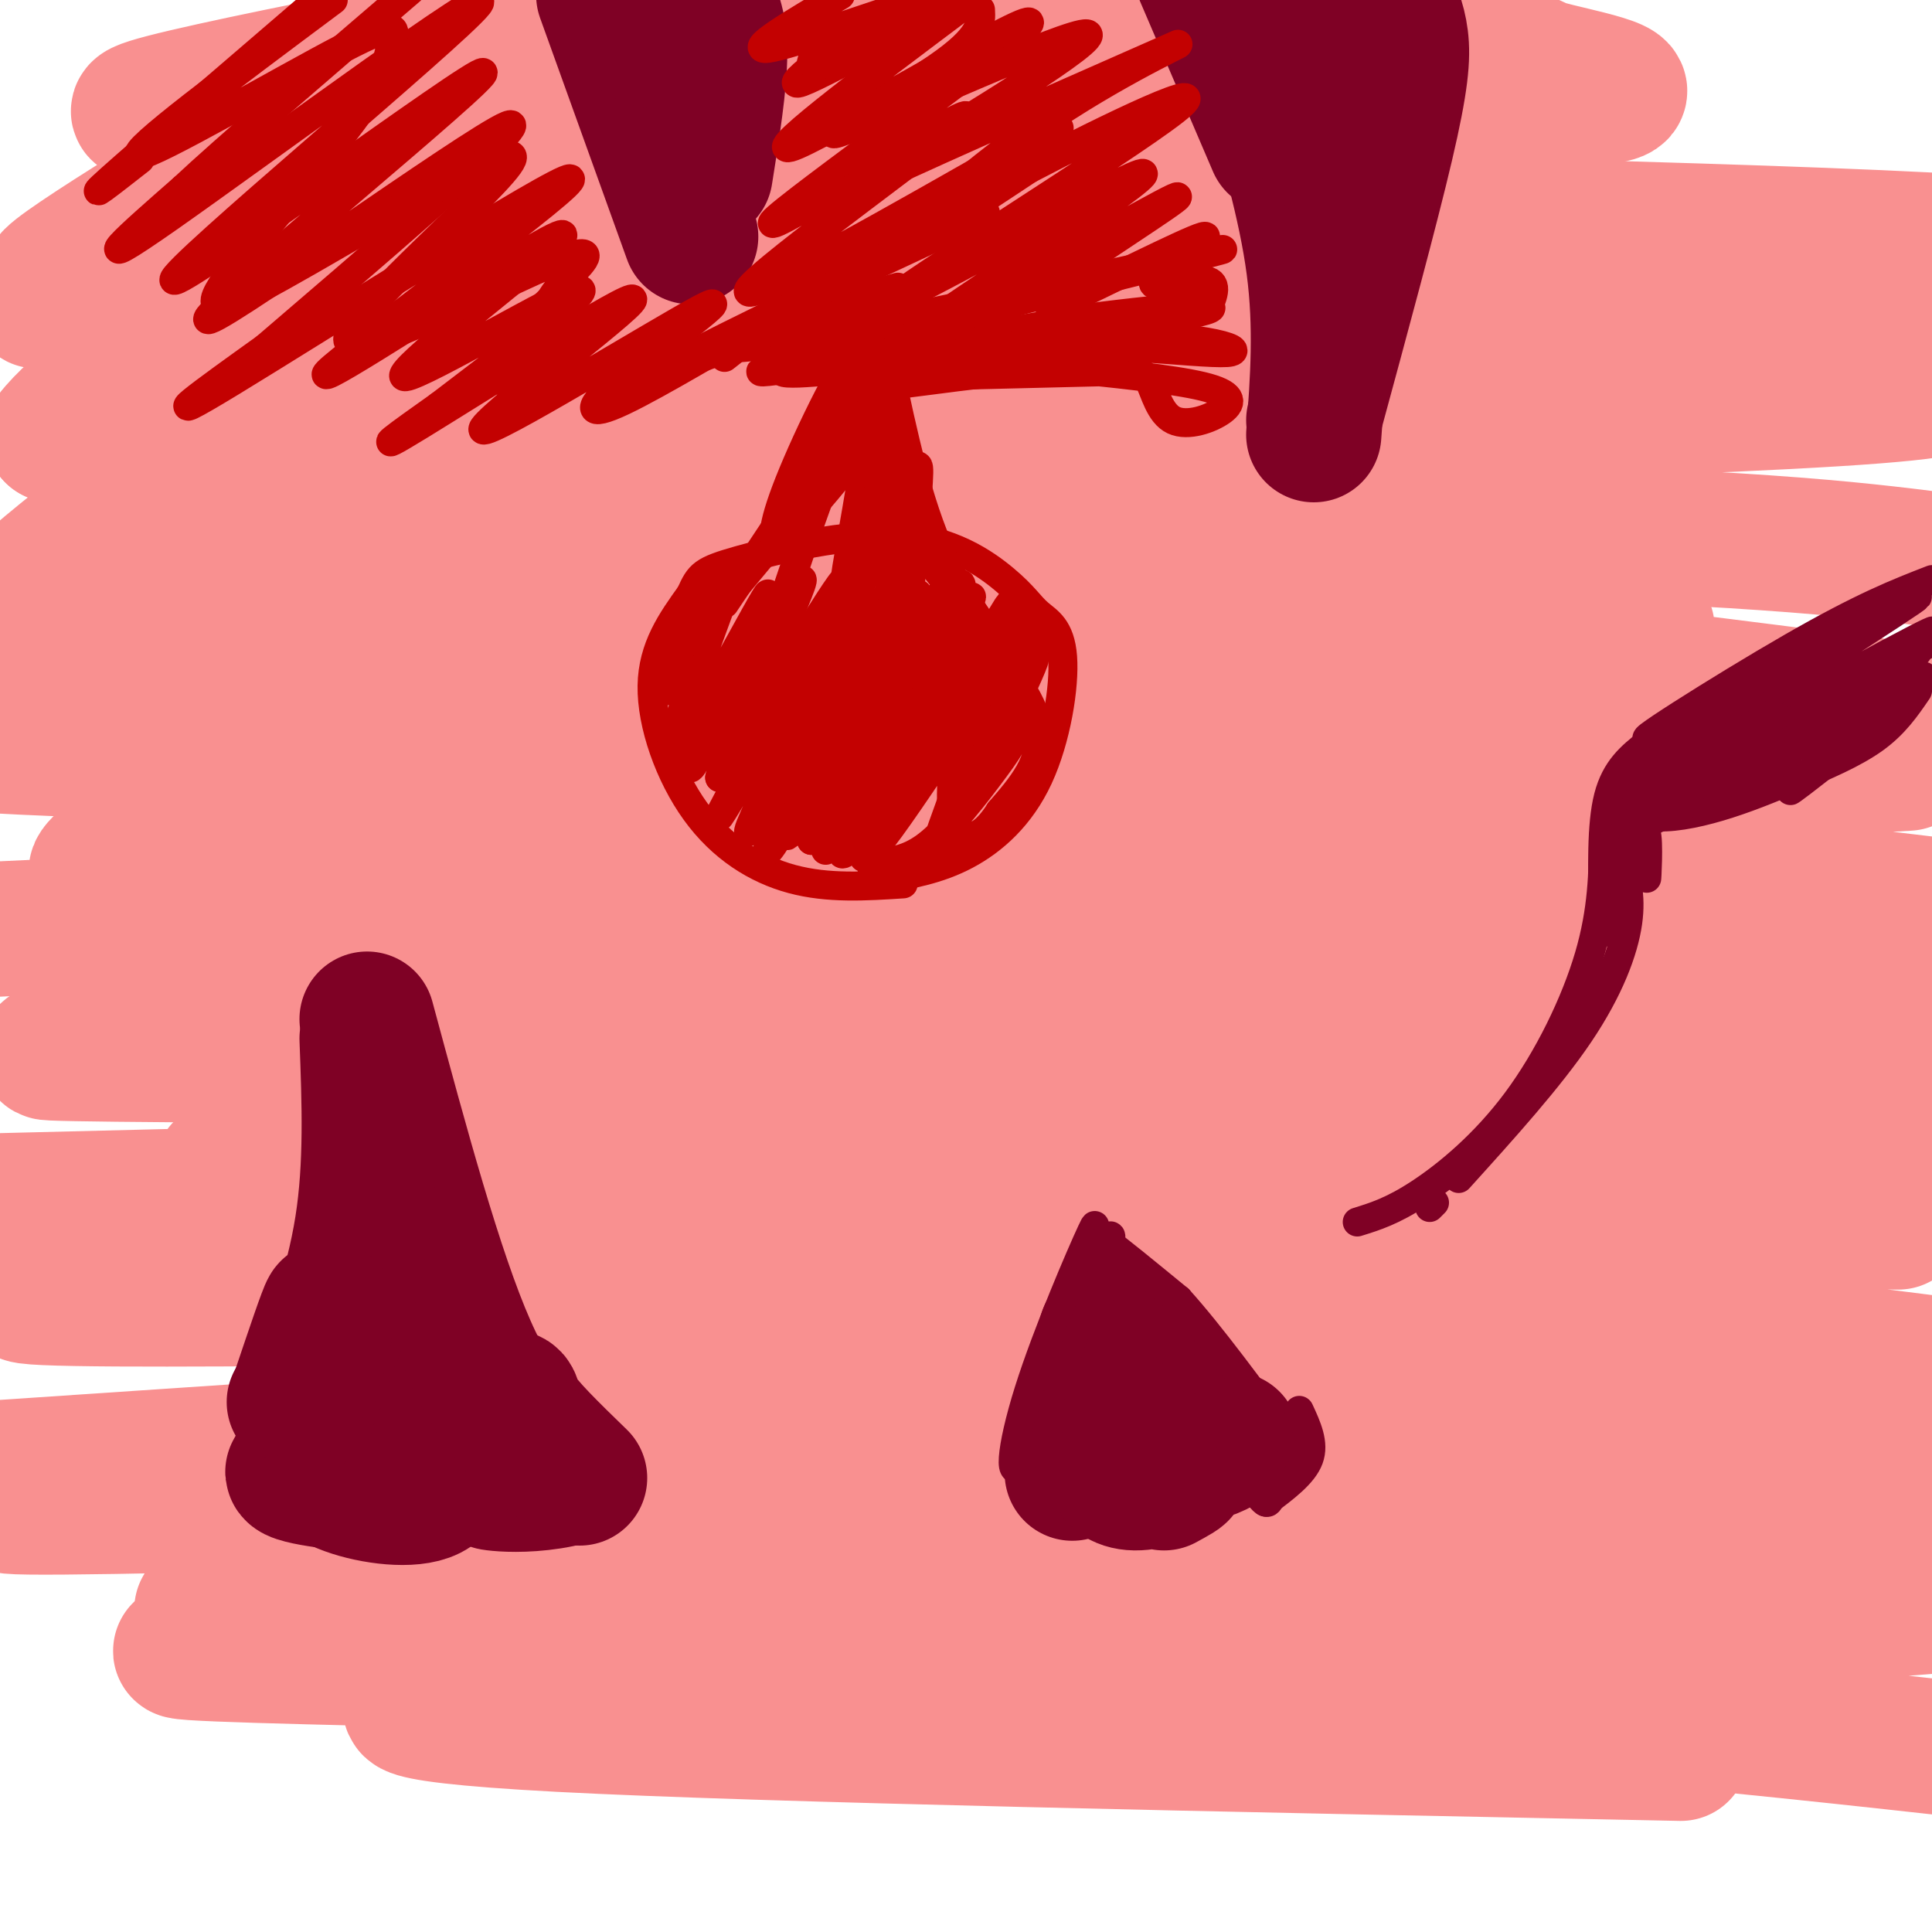 <svg viewBox='0 0 400 400' version='1.1' xmlns='http://www.w3.org/2000/svg' xmlns:xlink='http://www.w3.org/1999/xlink'><g fill='none' stroke='#F99090' stroke-width='28' stroke-linecap='round' stroke-linejoin='round'><path d='M77,24c-4.618,-1.556 -9.236,-3.112 -4,-2c5.236,1.112 20.327,4.894 45,3c24.673,-1.894 58.927,-9.462 58,-10c-0.927,-0.538 -37.037,5.953 -63,9c-25.963,3.047 -41.781,2.650 -53,2c-11.219,-0.650 -17.841,-1.554 -24,-2c-6.159,-0.446 -11.856,-0.433 -2,-3c9.856,-2.567 35.266,-7.714 53,-11c17.734,-3.286 27.793,-4.712 67,-4c39.207,0.712 107.561,3.562 138,5c30.439,1.438 22.964,1.464 28,3c5.036,1.536 22.582,4.582 12,6c-10.582,1.418 -49.291,1.209 -88,1'/><path d='M244,21c-34.436,0.476 -76.526,1.166 -107,4c-30.474,2.834 -49.333,7.812 -59,11c-9.667,3.188 -10.144,4.585 34,6c44.144,1.415 132.909,2.849 211,5c78.091,2.151 145.509,5.020 62,8c-83.509,2.980 -317.945,6.072 -367,7c-49.055,0.928 87.270,-0.306 173,1c85.730,1.306 120.865,5.153 156,9'/><path d='M347,72c45.237,3.266 80.329,6.930 41,10c-39.329,3.070 -153.078,5.544 -240,9c-86.922,3.456 -147.018,7.892 -110,11c37.018,3.108 171.148,4.888 248,7c76.852,2.112 96.426,4.556 116,7'/><path d='M341,130c-90.577,2.248 -181.153,4.496 -240,5c-58.847,0.504 -85.963,-0.737 -97,-2c-11.037,-1.263 -5.993,-2.548 0,-4c5.993,-1.452 12.936,-3.070 37,-4c24.064,-0.930 65.248,-1.174 99,-1c33.752,0.174 60.072,0.764 104,5c43.928,4.236 105.464,12.118 167,20'/><path d='M395,158c-30.939,1.885 -61.879,3.770 -139,3c-77.121,-0.770 -200.424,-4.196 -244,-6c-43.576,-1.804 -7.424,-1.986 15,-3c22.424,-1.014 31.121,-2.861 92,3c60.879,5.861 173.939,19.431 287,33'/><path d='M358,186c-31.000,-2.083 -62.000,-4.167 -124,-3c-62.000,1.167 -155.000,5.583 -248,10'/><path d='M128,191c30.833,-0.167 61.667,-0.333 112,3c50.333,3.333 120.167,10.167 190,17'/><path d='M380,219c-176.489,-0.133 -352.978,-0.267 -369,-1c-16.022,-0.733 128.422,-2.067 221,0c92.578,2.067 133.289,7.533 174,13'/><path d='M390,239c0.000,0.000 -406.000,10.000 -406,10'/><path d='M46,242c72.250,-2.083 144.500,-4.167 208,-3c63.500,1.167 118.250,5.583 173,10'/><path d='M393,253c-38.228,-0.670 -76.456,-1.340 -163,2c-86.544,3.340 -221.404,10.689 -225,13c-3.596,2.311 124.070,-0.416 203,0c78.930,0.416 109.123,3.976 134,7c24.877,3.024 44.439,5.512 64,8'/><path d='M399,286c-37.583,-0.500 -75.167,-1.000 -142,2c-66.833,3.000 -162.917,9.500 -259,16'/><path d='M2,305c0.000,0.000 400.000,-4.000 400,-4'/><path d='M394,301c-179.294,5.693 -358.587,11.385 -388,11c-29.413,-0.385 91.055,-6.849 167,-9c75.945,-2.151 107.367,0.011 153,0c45.633,-0.011 105.478,-2.195 36,4c-69.478,6.195 -268.279,20.770 -311,25c-42.721,4.230 70.640,-1.885 184,-8'/><path d='M235,324c87.152,0.360 213.030,5.262 159,9c-54.030,3.738 -287.970,6.314 -343,8c-55.030,1.686 68.848,2.482 159,6c90.152,3.518 146.576,9.759 203,16'/><path d='M348,363c-94.956,-1.889 -189.911,-3.778 -232,-6c-42.089,-2.222 -31.311,-4.778 -25,-5c6.311,-0.222 8.156,1.889 10,4'/><path d='M176,222c-30.716,4.280 -61.432,8.560 -70,8c-8.568,-0.560 5.012,-5.961 14,-11c8.988,-5.039 13.384,-9.715 54,-27c40.616,-17.285 117.451,-47.180 123,-53c5.549,-5.820 -60.187,12.434 -116,32c-55.813,19.566 -101.703,40.443 -104,41c-2.297,0.557 38.998,-19.207 67,-31c28.002,-11.793 42.712,-15.615 60,-21c17.288,-5.385 37.154,-12.335 62,-19c24.846,-6.665 54.670,-13.047 47,-9c-7.670,4.047 -52.835,18.524 -98,33'/><path d='M215,165c-47.280,16.969 -116.479,42.890 -147,53c-30.521,10.110 -22.364,4.407 27,-25c49.364,-29.407 139.934,-82.518 121,-75c-18.934,7.518 -147.372,75.664 -178,87c-30.628,11.336 36.554,-34.138 82,-64c45.446,-29.862 69.155,-44.112 75,-49c5.845,-4.888 -6.176,-0.413 -43,19c-36.824,19.413 -98.453,53.765 -121,65c-22.547,11.235 -6.014,-0.647 9,-12c15.014,-11.353 28.507,-22.176 42,-33'/><path d='M82,131c27.882,-19.845 76.588,-52.956 84,-61c7.412,-8.044 -26.470,8.980 -67,33c-40.530,24.020 -87.706,55.034 -71,41c16.706,-14.034 97.296,-73.118 123,-94c25.704,-20.882 -3.477,-3.562 -41,18c-37.523,21.562 -83.388,47.367 -100,55c-16.612,7.633 -3.973,-2.907 25,-25c28.973,-22.093 74.278,-55.741 73,-59c-1.278,-3.259 -49.139,23.870 -97,51'/><path d='M11,90c6.502,-9.287 71.257,-58.005 77,-65c5.743,-6.995 -47.527,27.733 -57,32c-9.473,4.267 24.849,-21.928 40,-34c15.151,-12.072 11.130,-10.022 -9,2c-20.130,12.022 -56.371,34.015 -51,33c5.371,-1.015 52.352,-25.036 71,-32c18.648,-6.964 8.964,3.131 7,7c-1.964,3.869 3.793,1.511 -6,16c-9.793,14.489 -35.137,45.824 -45,59c-9.863,13.176 -4.247,8.193 2,5c6.247,-3.193 13.123,-4.597 20,-6'/><path d='M60,107c11.390,-5.423 29.866,-15.979 53,-30c23.134,-14.021 50.926,-31.507 38,-15c-12.926,16.507 -66.571,67.007 -91,88c-24.429,20.993 -19.642,12.477 10,0c29.642,-12.477 84.139,-28.917 114,-39c29.861,-10.083 35.086,-13.808 8,12c-27.086,25.808 -86.483,81.151 -109,104c-22.517,22.849 -8.152,13.204 -6,12c2.152,-1.204 -7.907,6.034 12,0c19.907,-6.034 69.779,-25.339 93,-33c23.221,-7.661 19.790,-3.678 19,-1c-0.790,2.678 1.060,4.051 0,7c-1.060,2.949 -5.030,7.475 -9,12'/></g>
<g fill='none' stroke='#7F0125' stroke-width='28' stroke-linecap='round' stroke-linejoin='round'><path d='M264,30c0.000,0.000 -15.000,-35.000 -15,-35'/><path d='M262,14c4.167,14.167 8.333,28.333 10,41c1.667,12.667 0.833,23.833 0,35'/><path d='M272,87c5.933,-21.822 11.867,-43.644 15,-57c3.133,-13.356 3.467,-18.244 3,-22c-0.467,-3.756 -1.733,-6.378 -3,-9'/><path d='M274,31c-3.083,-12.104 -6.166,-24.207 -7,-30c-0.834,-5.793 0.581,-5.274 3,-1c2.419,4.274 5.844,12.305 7,12c1.156,-0.305 0.045,-8.944 0,-10c-0.045,-1.056 0.978,5.472 2,12'/><path d='M143,49c0.000,0.000 -18.000,-50.000 -18,-50'/><path d='M146,36c1.500,-9.417 3.000,-18.833 3,-25c0.000,-6.167 -1.500,-9.083 -3,-12'/><path d='M139,0c0.000,0.000 -1.000,4.000 -1,4'/><path d='M139,9c0.000,0.000 3.000,-10.000 3,-10'/><path d='M143,0c2.044,3.289 4.089,6.578 2,8c-2.089,1.422 -8.311,0.978 -11,0c-2.689,-0.978 -1.844,-2.489 -1,-4'/><path d='M83,308c0.000,0.000 -1.000,-1.000 -1,-1'/><path d='M74,291c-8.560,-0.304 -17.119,-0.607 -11,-1c6.119,-0.393 26.917,-0.875 36,-1c9.083,-0.125 6.452,0.107 8,3c1.548,2.893 7.274,8.446 13,14'/><path d='M104,298c-4.107,-0.158 -8.214,-0.316 -10,2c-1.786,2.316 -1.252,7.105 -5,9c-3.748,1.895 -11.778,0.895 -17,-1c-5.222,-1.895 -7.635,-4.684 -7,-5c0.635,-0.316 4.317,1.842 8,4'/><path d='M73,307c-3.956,-0.012 -17.844,-2.042 -10,-3c7.844,-0.958 37.422,-0.844 49,0c11.578,0.844 5.156,2.420 0,3c-5.156,0.580 -9.044,0.166 -10,0c-0.956,-0.166 1.022,-0.083 3,0'/><path d='M117,304c-6.583,-4.750 -13.167,-9.500 -20,-25c-6.833,-15.500 -13.917,-41.750 -21,-68'/><path d='M76,215c0.500,13.167 1.000,26.333 -1,39c-2.000,12.667 -6.500,24.833 -11,37'/><path d='M65,284c1.750,-6.833 3.500,-13.667 3,-13c-0.500,0.667 -3.250,8.833 -6,17'/><path d='M222,305c4.022,-5.311 8.044,-10.622 10,-15c1.956,-4.378 1.844,-7.822 1,-10c-0.844,-2.178 -2.422,-3.089 -4,-4'/><path d='M235,283c0.844,5.400 1.689,10.800 4,14c2.311,3.200 6.089,4.200 9,4c2.911,-0.200 4.956,-1.600 7,-3'/><path d='M247,302c-6.393,0.435 -12.786,0.869 -15,2c-2.214,1.131 -0.250,2.958 3,3c3.250,0.042 7.786,-1.702 9,-2c1.214,-0.298 -0.893,0.851 -3,2'/></g>
<g fill='none' stroke='#7F0125' stroke-width='6' stroke-linecap='round' stroke-linejoin='round'><path d='M263,307c0.071,-4.768 0.143,-9.536 2,-10c1.857,-0.464 5.500,3.375 -3,-5c-8.500,-8.375 -29.143,-28.964 -32,-30c-2.857,-1.036 12.071,17.482 27,36'/><path d='M257,298c5.573,7.746 6.004,9.112 6,11c-0.004,1.888 -0.444,4.300 -4,-2c-3.556,-6.300 -10.226,-21.312 -10,-24c0.226,-2.688 7.350,6.946 9,10c1.650,3.054 -2.175,-0.473 -6,-4'/><path d='M213,299c-0.351,2.196 -0.702,4.393 -1,3c-0.298,-1.393 -0.542,-6.375 4,-18c4.542,-11.625 13.869,-29.893 14,-28c0.131,1.893 -8.935,23.946 -18,46'/><path d='M212,302c-3.381,6.048 -2.833,-1.833 1,-14c3.833,-12.167 10.952,-28.619 13,-33c2.048,-4.381 -0.976,3.310 -4,11'/><path d='M224,260c2.978,0.600 5.956,1.200 6,0c0.044,-1.200 -2.844,-4.200 -1,-3c1.844,1.200 8.422,6.600 15,12'/><path d='M244,269c6.500,7.167 15.250,19.083 24,31'/><path d='M269,292c1.583,3.417 3.167,6.833 2,10c-1.167,3.167 -5.083,6.083 -9,9'/><path d='M397,143c-2.376,3.479 -4.752,6.958 -9,10c-4.248,3.042 -10.368,5.647 -16,8c-5.632,2.353 -10.778,4.456 -16,6c-5.222,1.544 -10.521,2.531 -14,2c-3.479,-0.531 -5.137,-2.580 -5,-3c0.137,-0.420 2.068,0.790 4,2'/><path d='M341,168c5.831,-4.019 18.408,-15.067 15,-13c-3.408,2.067 -22.802,17.249 -17,16c5.802,-1.249 36.801,-18.928 43,-23c6.199,-4.072 -12.400,5.464 -31,15'/><path d='M351,163c6.746,-3.929 39.110,-21.251 39,-21c-0.110,0.251 -32.696,18.075 -44,23c-11.304,4.925 -1.327,-3.051 17,-14c18.327,-10.949 45.005,-24.873 35,-19c-10.005,5.873 -56.694,31.543 -59,31c-2.306,-0.543 39.770,-27.298 53,-36c13.230,-8.702 -2.385,0.649 -18,10'/><path d='M374,137c-14.168,7.948 -40.586,22.818 -33,18c7.586,-4.818 49.178,-29.322 50,-30c0.822,-0.678 -39.125,22.471 -48,27c-8.875,4.529 13.321,-9.563 28,-18c14.679,-8.437 21.839,-11.218 29,-14'/><path d='M393,125c-19.756,10.595 -39.512,21.190 -38,20c1.512,-1.190 24.292,-14.167 28,-15c3.708,-0.833 -11.655,10.476 -12,13c-0.345,2.524 14.327,-3.738 29,-10'/><path d='M397,135c-20.202,14.071 -40.405,28.143 -36,26c4.405,-2.143 33.417,-20.500 37,-21c3.583,-0.500 -18.262,16.857 -25,22c-6.738,5.143 1.631,-1.929 10,-9'/><path d='M342,154c-3.417,4.500 -6.833,9.000 -8,12c-1.167,3.000 -0.083,4.500 1,6'/><path d='M341,154c-3.250,2.583 -6.500,5.167 -8,11c-1.500,5.833 -1.250,14.917 -1,24'/><path d='M332,173c-0.089,7.702 -0.179,15.405 -3,25c-2.821,9.595 -8.375,21.083 -15,30c-6.625,8.917 -14.321,15.262 -20,19c-5.679,3.738 -9.339,4.869 -13,6'/><path d='M296,250c0.000,0.000 1.000,-1.000 1,-1'/><path d='M302,244c9.405,-10.405 18.810,-20.810 25,-30c6.190,-9.190 9.167,-17.167 10,-23c0.833,-5.833 -0.476,-9.524 -1,-10c-0.524,-0.476 -0.262,2.262 0,5'/><path d='M336,182c1.329,-5.282 2.657,-10.565 2,-6c-0.657,4.565 -3.300,18.976 -3,18c0.300,-0.976 3.542,-17.340 5,-21c1.458,-3.660 1.131,5.383 1,8c-0.131,2.617 -0.065,-1.191 0,-5'/></g>
<g fill='none' stroke='#C30101' stroke-width='6' stroke-linecap='round' stroke-linejoin='round'><path d='M187,183c-7.774,0.500 -15.548,1.000 -23,-1c-7.452,-2.000 -14.583,-6.500 -20,-14c-5.417,-7.500 -9.119,-18.000 -9,-26c0.119,-8.000 4.060,-13.500 8,-19'/><path d='M143,123c1.834,-4.102 2.417,-4.855 10,-7c7.583,-2.145 22.164,-5.680 33,-5c10.836,0.680 17.926,5.574 22,9c4.074,3.426 5.133,5.382 7,7c1.867,1.618 4.542,2.898 5,9c0.458,6.102 -1.300,17.028 -5,25c-3.700,7.972 -9.343,12.992 -15,16c-5.657,3.008 -11.329,4.004 -17,5'/><path d='M183,182c-3.261,0.112 -2.913,-2.106 -1,-3c1.913,-0.894 5.393,-0.462 10,-4c4.607,-3.538 10.342,-11.045 14,-16c3.658,-4.955 5.238,-7.359 4,-12c-1.238,-4.641 -5.295,-11.519 -4,-11c1.295,0.519 7.941,8.434 9,15c1.059,6.566 -3.471,11.783 -8,17'/><path d='M207,168c-2.583,4.071 -5.040,5.748 -7,5c-1.960,-0.748 -3.423,-3.921 1,-14c4.423,-10.079 14.732,-27.063 13,-22c-1.732,5.063 -15.506,32.171 -15,30c0.506,-2.171 15.290,-33.623 16,-35c0.710,-1.377 -12.654,27.321 -18,38c-5.346,10.679 -2.673,3.340 0,-4'/><path d='M197,166c-0.062,-3.524 -0.216,-10.334 5,-21c5.216,-10.666 15.801,-25.190 9,-14c-6.801,11.190 -30.988,48.092 -30,44c0.988,-4.092 27.151,-49.179 28,-50c0.849,-0.821 -23.614,42.622 -29,51c-5.386,8.378 8.307,-18.311 22,-45'/><path d='M202,131c-2.268,3.340 -18.937,34.190 -25,43c-6.063,8.810 -1.520,-4.421 7,-21c8.520,-16.579 21.018,-36.506 16,-27c-5.018,9.506 -27.551,48.445 -29,50c-1.449,1.555 18.187,-34.274 25,-48c6.813,-13.726 0.804,-5.350 -6,6c-6.804,11.350 -14.402,25.675 -22,40'/><path d='M168,174c5.815,-10.338 31.354,-56.182 29,-54c-2.354,2.182 -32.600,52.389 -34,53c-1.400,0.611 26.046,-48.374 27,-50c0.954,-1.626 -24.585,44.107 -30,52c-5.415,7.893 9.292,-22.053 24,-52'/><path d='M184,123c6.582,-13.247 11.036,-20.365 2,-4c-9.036,16.365 -31.562,56.214 -31,53c0.562,-3.214 24.213,-49.490 23,-50c-1.213,-0.510 -27.288,44.747 -29,47c-1.712,2.253 20.939,-38.499 25,-47c4.061,-8.501 -10.470,15.250 -25,39'/><path d='M149,161c1.741,-6.396 18.592,-41.885 17,-41c-1.592,0.885 -21.628,38.143 -23,39c-1.372,0.857 15.921,-34.688 16,-36c0.079,-1.312 -17.056,31.608 -20,34c-2.944,2.392 8.302,-25.745 11,-34c2.698,-8.255 -3.151,3.373 -9,15'/><path d='M141,138c-2.024,4.024 -2.583,6.583 -2,4c0.583,-2.583 2.310,-10.310 4,-14c1.690,-3.690 3.345,-3.345 5,-3'/><path d='M146,129c0.000,0.000 15.000,-18.000 15,-18'/><path d='M150,125c10.111,-15.000 20.222,-30.000 24,-38c3.778,-8.000 1.222,-9.000 -1,-11c-2.222,-2.000 -4.111,-5.000 -6,-8'/><path d='M184,76c2.983,14.015 5.966,28.029 11,39c5.034,10.971 12.119,18.897 8,14c-4.119,-4.897 -19.443,-22.618 -25,-35c-5.557,-12.382 -1.348,-19.426 1,-23c2.348,-3.574 2.836,-3.679 4,8c1.164,11.679 3.003,35.141 3,43c-0.003,7.859 -1.847,0.116 -3,-8c-1.153,-8.116 -1.615,-16.605 -1,-23c0.615,-6.395 2.308,-10.698 4,-15'/><path d='M186,76c-2.546,11.108 -10.913,46.377 -11,44c-0.087,-2.377 8.104,-42.398 5,-41c-3.104,1.398 -17.503,44.217 -18,46c-0.497,1.783 12.908,-37.471 15,-48c2.092,-10.529 -7.129,7.665 -12,19c-4.871,11.335 -5.392,15.810 -4,16c1.392,0.190 4.696,-3.905 8,-8'/><path d='M169,104c3.025,-3.424 6.588,-7.985 10,-12c3.412,-4.015 6.674,-7.485 5,1c-1.674,8.485 -8.283,28.926 -8,31c0.283,2.074 7.457,-14.218 11,-22c3.543,-7.782 3.455,-7.055 3,0c-0.455,7.055 -1.276,20.438 -2,20c-0.724,-0.438 -1.350,-14.697 -1,-18c0.350,-3.303 1.675,4.348 3,12'/><path d='M186,78c16.158,-0.399 32.316,-0.798 41,-1c8.684,-0.202 9.893,-0.206 11,2c1.107,2.206 2.111,6.622 5,8c2.889,1.378 7.662,-0.283 10,-2c2.338,-1.717 2.239,-3.491 -4,-5c-6.239,-1.509 -18.620,-2.755 -31,-4'/><path d='M218,76c-16.142,0.961 -40.996,5.363 -40,4c0.996,-1.363 27.841,-8.492 48,-10c20.159,-1.508 33.630,2.606 28,3c-5.630,0.394 -30.362,-2.932 -54,-2c-23.638,0.932 -46.182,6.124 -42,6c4.182,-0.124 35.091,-5.562 66,-11'/><path d='M224,66c20.255,-2.688 37.891,-3.908 18,0c-19.891,3.908 -77.310,12.943 -80,11c-2.690,-1.943 49.348,-14.866 74,-21c24.652,-6.134 21.917,-5.479 -3,0c-24.917,5.479 -72.016,15.783 -80,16c-7.984,0.217 23.147,-9.652 31,-12c7.853,-2.348 -7.574,2.826 -23,8'/><path d='M161,68c-11.970,4.577 -30.395,12.019 -17,5c13.395,-7.019 58.611,-28.500 60,-29c1.389,-0.500 -41.049,19.981 -43,19c-1.951,-0.981 36.585,-23.423 51,-32c14.415,-8.577 4.707,-3.288 -5,2'/><path d='M207,33c-16.227,9.181 -54.293,31.134 -52,27c2.293,-4.134 44.946,-34.356 45,-36c0.054,-1.644 -42.491,25.291 -40,22c2.491,-3.291 50.017,-36.809 53,-41c2.983,-4.191 -38.576,20.945 -48,25c-9.424,4.055 13.288,-12.973 36,-30'/><path d='M201,0c-3.289,0.000 -29.511,15.000 -35,17c-5.489,2.000 9.756,-9.000 25,-20'/><path d='M188,0c-10.156,5.777 -20.311,11.555 -20,13c0.311,1.445 11.089,-1.441 17,-4c5.911,-2.559 6.956,-4.789 9,-7c2.044,-2.211 5.089,-4.403 -3,-2c-8.089,2.403 -27.311,9.401 -32,10c-4.689,0.599 5.156,-5.200 15,-11'/><path d='M203,2c0.163,2.788 0.326,5.576 -9,12c-9.326,6.424 -28.142,16.483 -19,13c9.142,-3.483 46.242,-20.510 50,-20c3.758,0.510 -25.827,18.556 -40,27c-14.173,8.444 -12.936,7.288 3,0c15.936,-7.288 46.570,-20.706 54,-24c7.430,-3.294 -8.346,3.536 -24,14c-15.654,10.464 -31.187,24.561 -32,27c-0.813,2.439 13.093,-6.781 27,-16'/><path d='M213,35c15.493,-8.105 40.726,-20.367 30,-12c-10.726,8.367 -57.413,37.362 -58,39c-0.587,1.638 44.924,-24.081 51,-26c6.076,-1.919 -27.285,19.962 -42,30c-14.715,10.038 -10.786,8.234 4,0c14.786,-8.234 40.427,-22.898 45,-25c4.573,-2.102 -11.923,8.357 -20,14c-8.077,5.643 -7.736,6.469 -7,7c0.736,0.531 1.868,0.765 3,1'/><path d='M219,63c8.021,-3.581 26.573,-13.032 30,-14c3.427,-0.968 -8.270,6.547 -10,9c-1.730,2.453 6.506,-0.156 10,0c3.494,0.156 2.247,3.078 1,6'/><path d='M150,74c5.341,-4.198 10.681,-8.396 6,-6c-4.681,2.396 -19.384,11.387 -27,15c-7.616,3.613 -8.146,1.847 0,-5c8.146,-6.847 24.967,-18.774 16,-14c-8.967,4.774 -43.723,26.249 -45,25c-1.277,-1.249 30.925,-25.221 31,-27c0.075,-1.779 -31.979,18.635 -44,26c-12.021,7.365 -4.011,1.683 4,-4'/><path d='M91,84c9.785,-7.507 32.248,-24.275 29,-24c-3.248,0.275 -32.206,17.592 -36,18c-3.794,0.408 17.578,-16.092 27,-24c9.422,-7.908 6.895,-7.224 -8,2c-14.895,9.224 -42.157,26.988 -34,20c8.157,-6.988 51.735,-38.728 49,-39c-2.735,-0.272 -51.781,30.922 -70,42c-18.219,11.078 -5.609,2.039 7,-7'/><path d='M55,72c17.470,-15.026 57.643,-49.092 50,-46c-7.643,3.092 -63.104,43.343 -62,40c1.104,-3.343 58.774,-50.280 57,-51c-1.774,-0.720 -62.991,44.776 -64,43c-1.009,-1.776 58.190,-50.824 63,-57c4.810,-6.176 -44.769,30.521 -64,44c-19.231,13.479 -8.116,3.739 3,-6'/><path d='M38,39c8.333,-7.833 27.667,-24.417 47,-41'/><path d='M29,33c-6.167,4.833 -12.333,9.667 -6,4c6.333,-5.667 25.167,-21.833 44,-38'/><path d='M69,0c-21.355,15.928 -42.710,31.856 -40,32c2.710,0.144 29.484,-15.495 42,-22c12.516,-6.505 10.774,-3.877 10,-1c-0.774,2.877 -0.581,6.002 -8,16c-7.419,9.998 -22.449,26.867 -27,34c-4.551,7.133 1.377,4.529 18,-5c16.623,-9.529 43.940,-25.984 42,-21c-1.940,4.984 -33.139,31.408 -34,37c-0.861,5.592 28.614,-9.648 41,-15c12.386,-5.352 7.682,-0.815 5,2c-2.682,2.815 -3.341,3.907 -4,5'/><path d='M114,62c-3.778,3.711 -11.222,10.489 -12,14c-0.778,3.511 5.111,3.756 11,4'/></g>
</svg>